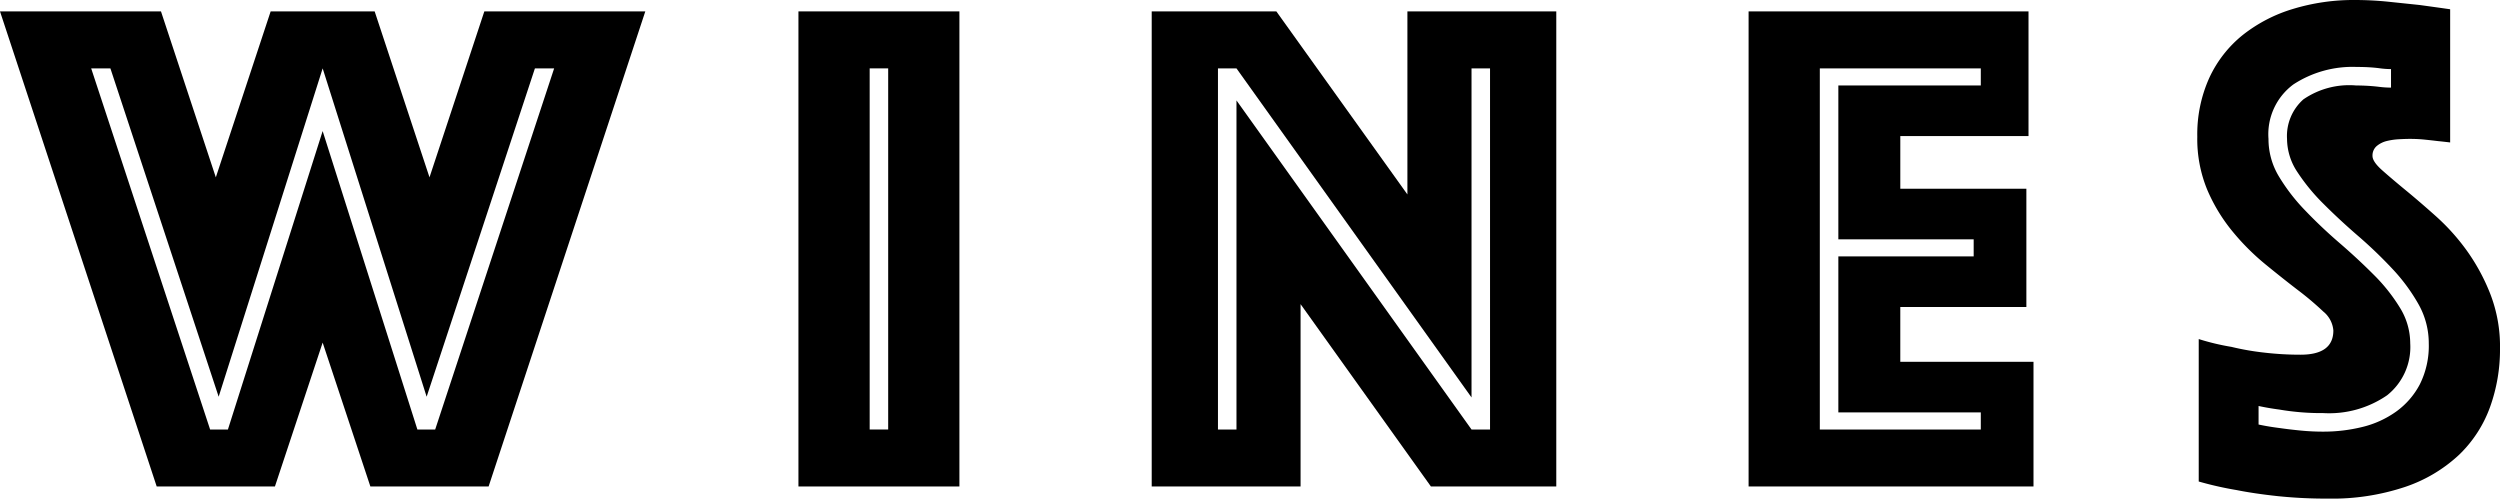 <?xml version="1.0" encoding="UTF-8"?> <svg xmlns="http://www.w3.org/2000/svg" id="WINES" width="210.598" height="42" viewBox="0 0 210.598 42"><path id="Path_1040" data-name="Path 1040" d="M0,.96H13.561l4.62,13.98L22.8.96h8.761l4.62,13.98L40.8.96H54.36L41.16,40.98H31.2l-4.02-12.12L23.16,40.98H13.2ZM19.2,36.181l7.98-25.141L35.16,36.181h1.5L46.681,5.76h-1.62L35.94,33.42,27.181,5.76,18.42,33.42,9.3,5.76H7.681L17.7,36.181h1.5Z"></path><path id="Path_1041" data-name="Path 1041" d="M67.26.96H80.82V40.98H67.26ZM74.82,36.181V5.76H73.26V36.181H74.82Z"></path><path id="Path_1042" data-name="Path 1042" d="M97.019.96h10.5l11.04,15.42V.96H131.1V40.98H120.539l-10.98-15.36V40.98H97.019V.96Zm7.141,35.221V8.46l19.8,27.721h1.559V5.76h-1.559V33.48L104.159,5.76H102.6V36.181h1.561Z"></path><path id="Path_1043" data-name="Path 1043" d="M147.3.96h23.58v10.5h-10.8V15.9H170.7v9.96H160.079v4.62H171.3v10.5h-24Zm19.561,35.221V34.74h-12V21.6h11.4V20.16h-11.4V7.2h12V5.76H153.3V36.181h13.561Z"></path><path id="Path_1044" data-name="Path 1044" d="M185.217,28.561a19.866,19.866,0,0,0,2.762.66,21.806,21.806,0,0,0,2.729.479,26.426,26.426,0,0,0,3.09.18q2.76,0,2.762-2.04a2.286,2.286,0,0,0-.842-1.59,25.443,25.443,0,0,0-2.129-1.8q-1.292-.99-2.76-2.19a19.809,19.809,0,0,1-2.76-2.76,14.373,14.373,0,0,1-2.131-3.51,11.2,11.2,0,0,1-.84-4.47,11.546,11.546,0,0,1,1.02-4.98,10.023,10.023,0,0,1,2.82-3.6,12.7,12.7,0,0,1,4.23-2.19A17.532,17.532,0,0,1,198.358,0a27.905,27.905,0,0,1,2.881.15l2.58.27q1.318.18,2.58.36V12q-.483-.059-1.08-.12c-.32-.039-.682-.079-1.08-.12s-.82-.06-1.26-.06c-.24,0-.541.011-.9.03a5.521,5.521,0,0,0-1.02.149,2.1,2.1,0,0,0-.842.42,1.041,1.041,0,0,0-.359.841q0,.48.811,1.2t1.98,1.681q1.169.959,2.58,2.22a17.966,17.966,0,0,1,2.58,2.88,16.822,16.822,0,0,1,1.979,3.66,12.242,12.242,0,0,1,.811,4.56,14.355,14.355,0,0,1-.84,4.95,10.554,10.554,0,0,1-2.609,4.021,12.485,12.485,0,0,1-4.531,2.7,19.385,19.385,0,0,1-6.539.99,39.7,39.7,0,0,1-4.23-.21q-1.951-.211-3.449-.51a28.93,28.93,0,0,1-3.182-.72v-12Zm5.041,7.2q.841.18,1.8.3.838.12,1.77.21c.619.06,1.25.09,1.889.09a13.7,13.7,0,0,0,3.271-.39,8.231,8.231,0,0,0,2.85-1.29,6.609,6.609,0,0,0,2.01-2.311,7.268,7.268,0,0,0,.75-3.45,6.7,6.7,0,0,0-.869-3.3,15.347,15.347,0,0,0-2.221-3,37.494,37.494,0,0,0-2.881-2.76q-1.529-1.32-2.879-2.67a16.483,16.483,0,0,1-2.221-2.7,5.083,5.083,0,0,1-.869-2.79,4.124,4.124,0,0,1,1.379-3.33,6.822,6.822,0,0,1,4.441-1.17c.318,0,.648.011.988.03s.67.051.99.09a7.739,7.739,0,0,0,.961.06V5.82a7.085,7.085,0,0,1-.9-.061c-.279-.039-.59-.069-.93-.09s-.689-.029-1.051-.029a9.1,9.1,0,0,0-5.34,1.47,5.215,5.215,0,0,0-2.1,4.59,6.082,6.082,0,0,0,.869,3.15,15.852,15.852,0,0,0,2.221,2.88q1.351,1.411,2.881,2.729t2.879,2.67a14.771,14.771,0,0,1,2.221,2.79,5.721,5.721,0,0,1,.869,3,5.19,5.19,0,0,1-1.949,4.38,8.607,8.607,0,0,1-5.371,1.5A21.1,21.1,0,0,1,192,34.5q-.9-.119-1.74-.3v1.56Z"></path></svg> 